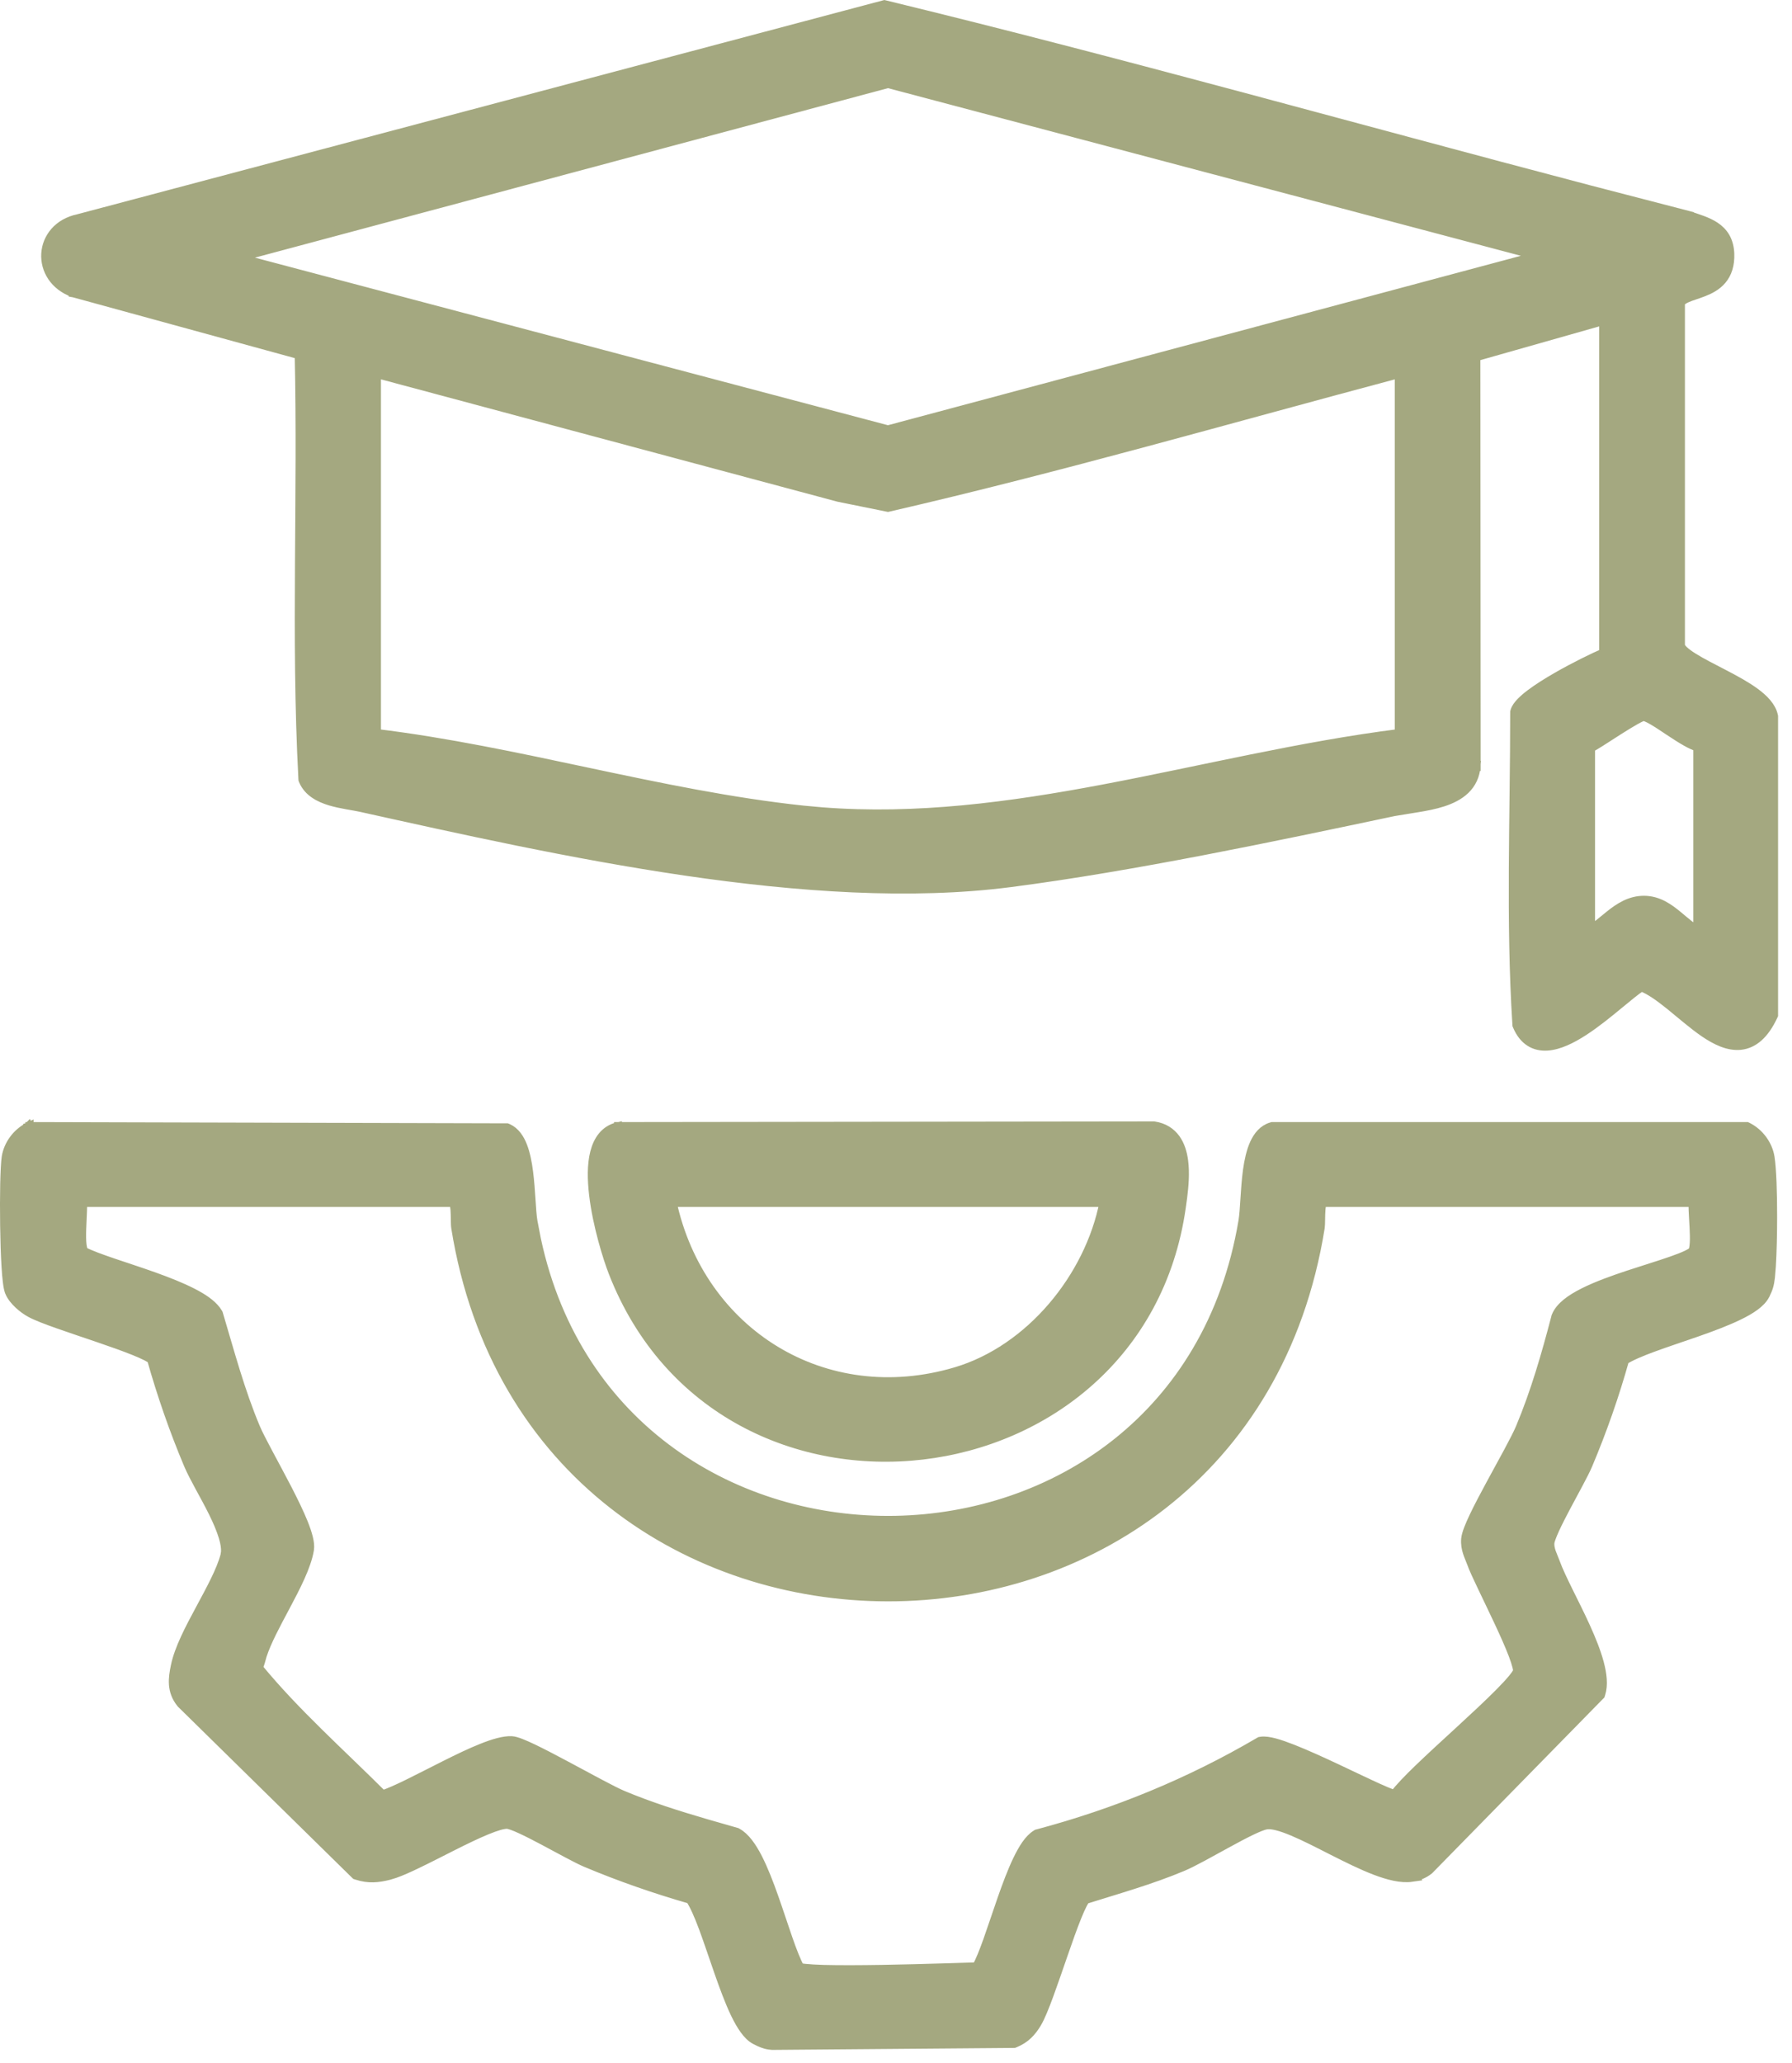 <svg width="53" height="61" viewBox="0 0 53 61" fill="none" xmlns="http://www.w3.org/2000/svg">
<path d="M48.598 21.164C48.586 21.168 48.568 21.174 48.544 21.184C48.497 21.205 48.437 21.236 48.364 21.276C48.22 21.357 48.042 21.466 47.858 21.583C47.682 21.694 47.478 21.828 47.325 21.925C47.212 21.996 47.106 22.059 47.025 22.105V27.522C47.225 27.4 47.409 27.231 47.624 27.061C47.898 26.843 48.216 26.63 48.632 26.634C49.05 26.638 49.361 26.87 49.628 27.091C49.843 27.269 50.027 27.436 50.231 27.542V22.075C50.118 22.04 49.998 21.982 49.882 21.917C49.716 21.824 49.537 21.706 49.367 21.594C49.195 21.479 49.033 21.37 48.892 21.288C48.821 21.247 48.759 21.215 48.706 21.193C48.656 21.172 48.622 21.164 48.603 21.162C48.61 21.162 48.61 21.16 48.598 21.164ZM11.117 21.701C13.207 21.954 15.301 22.403 17.385 22.846C19.516 23.298 21.638 23.742 23.751 23.967L24.311 24.018C27.106 24.236 29.879 23.864 32.653 23.339C35.56 22.789 38.482 22.068 41.401 21.701V11.021C36.381 12.356 31.368 13.806 26.294 14.975L26.263 14.982L26.231 14.976L24.815 14.689L24.805 14.687L11.117 11.02V21.701ZM6.957 7.618L26.262 12.727L45.564 7.562L26.263 2.451L6.957 7.618ZM52.438 30.009L52.424 30.039C52.172 30.574 51.857 30.846 51.481 30.888C51.12 30.927 50.754 30.746 50.416 30.516C50.076 30.283 49.723 29.971 49.397 29.708C49.086 29.458 48.8 29.253 48.543 29.157C48.381 29.262 48.148 29.455 47.865 29.688C47.556 29.944 47.195 30.238 46.835 30.472C46.479 30.703 46.101 30.891 45.757 30.911C45.581 30.922 45.408 30.888 45.255 30.79C45.102 30.692 44.981 30.538 44.892 30.33L44.882 30.306L44.88 30.28C44.686 27.231 44.815 24.125 44.815 21.073V21.052L44.82 21.031C44.847 20.939 44.913 20.852 44.986 20.775C45.061 20.696 45.158 20.613 45.268 20.53C45.487 20.364 45.768 20.188 46.058 20.021C46.578 19.723 47.141 19.449 47.448 19.317V9.451L43.633 10.534L43.641 22.623V22.634L43.49 22.624L43.64 22.634C43.62 22.931 43.504 23.162 43.323 23.336C43.146 23.507 42.914 23.618 42.672 23.697C42.429 23.776 42.164 23.826 41.914 23.866L41.224 23.979C37.63 24.738 33.517 25.606 29.889 26.077C24.003 26.842 16.491 25.143 10.69 23.858V23.857C10.564 23.83 10.42 23.807 10.26 23.778C10.103 23.75 9.934 23.716 9.773 23.668C9.456 23.573 9.129 23.409 8.986 23.072L8.977 23.048L8.975 23.021C8.863 20.921 8.861 18.806 8.874 16.692C8.887 14.614 8.912 12.539 8.866 10.473L2.191 8.644L2.18 8.642V8.641C1.618 8.442 1.342 7.967 1.37 7.501C1.399 7.036 1.729 6.604 2.319 6.481L26.12 0.165L26.157 0.155L26.195 0.164C33.133 1.849 40.045 3.8 46.968 5.617L49.936 6.387L49.947 6.39V6.391C50.197 6.476 50.492 6.559 50.717 6.709C50.834 6.787 50.938 6.886 51.015 7.018C51.091 7.151 51.135 7.309 51.143 7.498C51.156 7.834 51.069 8.082 50.915 8.265C50.765 8.443 50.563 8.545 50.376 8.618C50.282 8.655 50.187 8.686 50.103 8.715C50.016 8.744 49.94 8.771 49.875 8.801C49.745 8.859 49.697 8.912 49.683 8.973V19.091C49.69 19.122 49.715 19.17 49.781 19.235C49.849 19.301 49.946 19.373 50.068 19.449C50.311 19.602 50.627 19.761 50.958 19.933C51.284 20.102 51.622 20.284 51.89 20.479C52.15 20.669 52.379 20.896 52.435 21.166L52.438 21.182V30.009Z" fill="#A4A880" stroke="#A4A880" stroke-width="0.3"/>
<path d="M51.661 33.324L51.694 33.34C52.023 33.509 52.276 33.85 52.334 34.218C52.388 34.559 52.411 35.276 52.41 35.983C52.41 36.515 52.396 37.053 52.372 37.437L52.345 37.763C52.321 37.974 52.287 38.09 52.192 38.279V38.28C52.129 38.401 52.02 38.509 51.892 38.603C51.762 38.699 51.603 38.789 51.426 38.875C51.072 39.048 50.632 39.213 50.186 39.369C49.735 39.526 49.283 39.675 48.887 39.82C48.517 39.956 48.218 40.084 48.033 40.202C47.737 41.258 47.376 42.29 46.95 43.299V43.3C46.838 43.565 46.552 44.075 46.302 44.547C46.175 44.787 46.055 45.021 45.966 45.216C45.922 45.314 45.886 45.4 45.861 45.472C45.847 45.51 45.837 45.54 45.831 45.565L45.822 45.62C45.816 45.709 45.835 45.799 45.869 45.899C45.887 45.949 45.907 45.999 45.929 46.052L45.994 46.216V46.217C46.074 46.437 46.212 46.725 46.374 47.055C46.535 47.382 46.72 47.746 46.884 48.108C47.048 48.469 47.196 48.835 47.285 49.167C47.373 49.495 47.412 49.815 47.33 50.072L47.319 50.106L47.294 50.131L42.266 55.26L42.252 55.274C42.105 55.39 41.937 55.459 41.753 55.485L41.754 55.486C41.444 55.531 41.061 55.432 40.67 55.282C40.273 55.13 39.841 54.914 39.423 54.703C39.002 54.489 38.596 54.279 38.242 54.131C38.066 54.057 37.907 54 37.77 53.966C37.665 53.94 37.578 53.929 37.509 53.931L37.446 53.937C37.36 53.951 37.203 54.013 36.991 54.115C36.785 54.214 36.544 54.343 36.295 54.479C35.804 54.747 35.274 55.048 34.968 55.175C34.034 55.567 33.044 55.844 32.093 56.143C32.087 56.15 32.081 56.159 32.072 56.17C32.054 56.198 32.032 56.236 32.007 56.284C31.957 56.38 31.9 56.508 31.838 56.662C31.714 56.968 31.574 57.363 31.432 57.774C31.29 58.183 31.145 58.608 31.013 58.968C30.882 59.324 30.758 59.633 30.657 59.802C30.502 60.062 30.322 60.26 30.019 60.385L29.992 60.396L29.963 60.397L22.882 60.455L22.881 60.454C22.72 60.457 22.584 60.411 22.463 60.355L22.347 60.297C22.226 60.235 22.121 60.125 22.029 59.998C21.934 59.868 21.845 59.708 21.759 59.531C21.588 59.175 21.425 58.732 21.269 58.285C21.111 57.833 20.961 57.379 20.815 56.985C20.676 56.613 20.545 56.316 20.425 56.137C19.372 55.834 18.341 55.477 17.329 55.051C17.068 54.941 16.555 54.654 16.079 54.402C15.838 54.274 15.604 54.154 15.408 54.064C15.311 54.019 15.225 53.983 15.153 53.958C15.116 53.944 15.086 53.935 15.062 53.929L15.008 53.919C14.957 53.916 14.875 53.927 14.761 53.959C14.65 53.991 14.518 54.039 14.371 54.1C14.077 54.222 13.73 54.391 13.374 54.57C13.02 54.748 12.656 54.936 12.332 55.091C12.092 55.207 11.866 55.309 11.678 55.375L11.503 55.429C11.183 55.51 10.905 55.54 10.563 55.429L10.528 55.418L10.503 55.394L5.378 50.361L5.372 50.355L5.366 50.348C5.073 49.985 5.128 49.615 5.203 49.253C5.308 48.748 5.625 48.149 5.932 47.58C6.246 46.996 6.551 46.441 6.67 45.99L6.687 45.88C6.693 45.762 6.671 45.616 6.62 45.445C6.554 45.22 6.446 44.969 6.319 44.712C6.192 44.455 6.05 44.197 5.918 43.955C5.788 43.714 5.667 43.486 5.587 43.297C5.159 42.282 4.798 41.242 4.498 40.182C4.474 40.162 4.428 40.13 4.351 40.09C4.254 40.04 4.125 39.983 3.974 39.922C3.671 39.8 3.286 39.664 2.887 39.528C2.489 39.392 2.076 39.255 1.726 39.131C1.379 39.009 1.079 38.894 0.911 38.803C0.799 38.742 0.673 38.654 0.563 38.55C0.454 38.448 0.349 38.323 0.294 38.188V38.187C0.267 38.119 0.248 38.012 0.234 37.894C0.218 37.77 0.205 37.617 0.195 37.444C0.173 37.098 0.16 36.668 0.154 36.236C0.147 35.803 0.149 35.366 0.156 35.004C0.164 34.648 0.179 34.354 0.2 34.214C0.258 33.846 0.508 33.512 0.833 33.341V33.34L0.836 33.339C0.838 33.338 0.84 33.336 0.842 33.335V33.336L0.843 33.335L0.901 33.451V33.324L14.957 33.361H14.989L15.019 33.373C15.227 33.468 15.358 33.669 15.444 33.889C15.53 34.112 15.583 34.382 15.617 34.654C15.652 34.927 15.671 35.212 15.688 35.467C15.705 35.726 15.719 35.949 15.746 36.11L15.851 36.654C18.264 47.908 34.817 47.745 36.777 36.11C36.805 35.945 36.82 35.714 36.837 35.445C36.854 35.18 36.873 34.883 36.912 34.601C36.951 34.321 37.011 34.043 37.112 33.819C37.214 33.595 37.368 33.4 37.609 33.33L37.629 33.324H51.661ZM2.426 35.534C2.428 35.616 2.427 35.706 2.423 35.797C2.416 35.974 2.406 36.144 2.4 36.331C2.394 36.51 2.394 36.677 2.41 36.809C2.419 36.875 2.43 36.927 2.445 36.965C2.455 36.994 2.467 37.009 2.474 37.017C2.673 37.116 2.976 37.227 3.337 37.35C3.707 37.476 4.136 37.614 4.548 37.761C4.961 37.909 5.367 38.069 5.698 38.24C5.982 38.386 6.234 38.552 6.379 38.744L6.435 38.828L6.443 38.842L6.448 38.859C6.789 40.001 7.088 41.131 7.544 42.216C7.619 42.395 7.76 42.665 7.931 42.986C8.1 43.303 8.298 43.667 8.483 44.025C8.667 44.382 8.842 44.739 8.964 45.044C9.025 45.197 9.074 45.341 9.105 45.467C9.135 45.59 9.152 45.712 9.135 45.815C9.054 46.304 8.736 46.912 8.427 47.493C8.149 48.015 7.876 48.519 7.739 48.941L7.69 49.116C7.676 49.171 7.649 49.237 7.638 49.269C7.632 49.287 7.627 49.302 7.624 49.314C8.718 50.648 10.06 51.836 11.311 53.084C11.508 53.018 11.768 52.902 12.068 52.755C12.409 52.588 12.786 52.392 13.168 52.201C13.547 52.011 13.927 51.827 14.263 51.694C14.59 51.563 14.9 51.47 15.129 51.48H15.13C15.205 51.483 15.303 51.516 15.4 51.553C15.503 51.593 15.627 51.649 15.764 51.714C16.038 51.846 16.374 52.021 16.714 52.203C17.402 52.57 18.103 52.958 18.409 53.086H18.408C19.222 53.427 20.06 53.69 20.91 53.938L21.765 54.183L21.78 54.187L21.794 54.195C22.03 54.322 22.227 54.608 22.396 54.936C22.568 55.272 22.728 55.685 22.876 56.105C23.022 56.518 23.167 56.967 23.295 57.334C23.42 57.693 23.536 57.99 23.643 58.185C23.645 58.185 23.646 58.186 23.649 58.187C23.682 58.195 23.734 58.203 23.803 58.21C23.941 58.225 24.133 58.236 24.365 58.243C24.829 58.255 25.441 58.252 26.07 58.242C26.7 58.231 27.345 58.214 27.874 58.198C28.326 58.184 28.695 58.173 28.898 58.167C28.998 57.983 29.109 57.709 29.227 57.378C29.36 57.003 29.497 56.584 29.645 56.16C29.791 55.742 29.945 55.329 30.107 54.993C30.188 54.825 30.272 54.672 30.36 54.546C30.448 54.422 30.546 54.315 30.655 54.248L30.674 54.236L30.695 54.231C33 53.616 35.191 52.719 37.243 51.515L37.267 51.501L37.294 51.496C37.405 51.478 37.55 51.503 37.697 51.542C37.85 51.583 38.031 51.647 38.227 51.724C38.618 51.878 39.083 52.09 39.531 52.3C39.982 52.512 40.415 52.722 40.75 52.873C40.918 52.949 41.058 53.009 41.16 53.046C41.195 53.059 41.224 53.067 41.247 53.074C41.395 52.877 41.659 52.602 41.972 52.301C42.333 51.953 42.773 51.552 43.199 51.16C43.627 50.766 44.043 50.38 44.36 50.06C44.518 49.9 44.65 49.759 44.745 49.643C44.793 49.585 44.831 49.534 44.858 49.493C44.885 49.45 44.896 49.423 44.9 49.412C44.9 49.409 44.902 49.397 44.9 49.373C44.897 49.344 44.889 49.307 44.878 49.261C44.855 49.169 44.816 49.05 44.764 48.913C44.659 48.637 44.506 48.296 44.342 47.945C44.178 47.593 44.004 47.237 43.857 46.927C43.711 46.622 43.588 46.357 43.532 46.199V46.198C43.466 46.013 43.34 45.796 43.365 45.501V45.5C43.373 45.419 43.404 45.318 43.444 45.211C43.486 45.102 43.542 44.974 43.608 44.836C43.739 44.56 43.913 44.232 44.092 43.901C44.455 43.23 44.837 42.554 44.979 42.216C45.422 41.158 45.738 40.059 46.031 38.941L46.032 38.933L46.035 38.925C46.092 38.778 46.205 38.65 46.341 38.538C46.479 38.426 46.651 38.323 46.842 38.227C47.223 38.035 47.698 37.864 48.162 37.71C48.633 37.554 49.085 37.419 49.448 37.291C49.629 37.228 49.78 37.169 49.894 37.115C49.95 37.087 49.995 37.063 50.028 37.041C50.06 37.018 50.073 37.003 50.076 36.998H50.077C50.097 36.969 50.118 36.891 50.126 36.748C50.134 36.615 50.129 36.455 50.12 36.284C50.112 36.116 50.099 35.935 50.093 35.778C50.09 35.694 50.089 35.61 50.092 35.534H39.099C39.097 35.538 39.093 35.544 39.09 35.551C39.072 35.598 39.058 35.673 39.051 35.769C39.044 35.863 39.042 35.963 39.041 36.057C39.041 36.101 39.04 36.146 39.038 36.188L39.029 36.299C36.691 50.839 15.831 50.813 13.496 36.299C13.486 36.237 13.485 36.143 13.484 36.056C13.482 35.962 13.481 35.862 13.474 35.768C13.466 35.672 13.454 35.597 13.436 35.55C13.433 35.543 13.429 35.538 13.427 35.534H2.426Z" fill="#A4A880" stroke="#A4A880" stroke-width="0.3"/>
<path d="M34.125 33.304L34.137 33.306C34.416 33.35 34.619 33.483 34.758 33.674C34.893 33.861 34.961 34.093 34.991 34.329C35.037 34.681 35.003 35.071 34.962 35.395L34.921 35.693C33.681 44.389 21.364 45.851 18.148 37.614C17.983 37.191 17.681 36.227 17.574 35.329C17.521 34.881 17.513 34.436 17.605 34.078C17.697 33.716 17.899 33.415 18.278 33.328L18.31 33.462V33.324L34.113 33.304H34.125ZM19.859 35.534C20.699 39.42 24.387 41.726 28.28 40.568C30.474 39.915 32.234 37.774 32.671 35.534H19.859Z" fill="#A4A880" stroke="#A4A880" stroke-width="0.3"/>
</svg>
